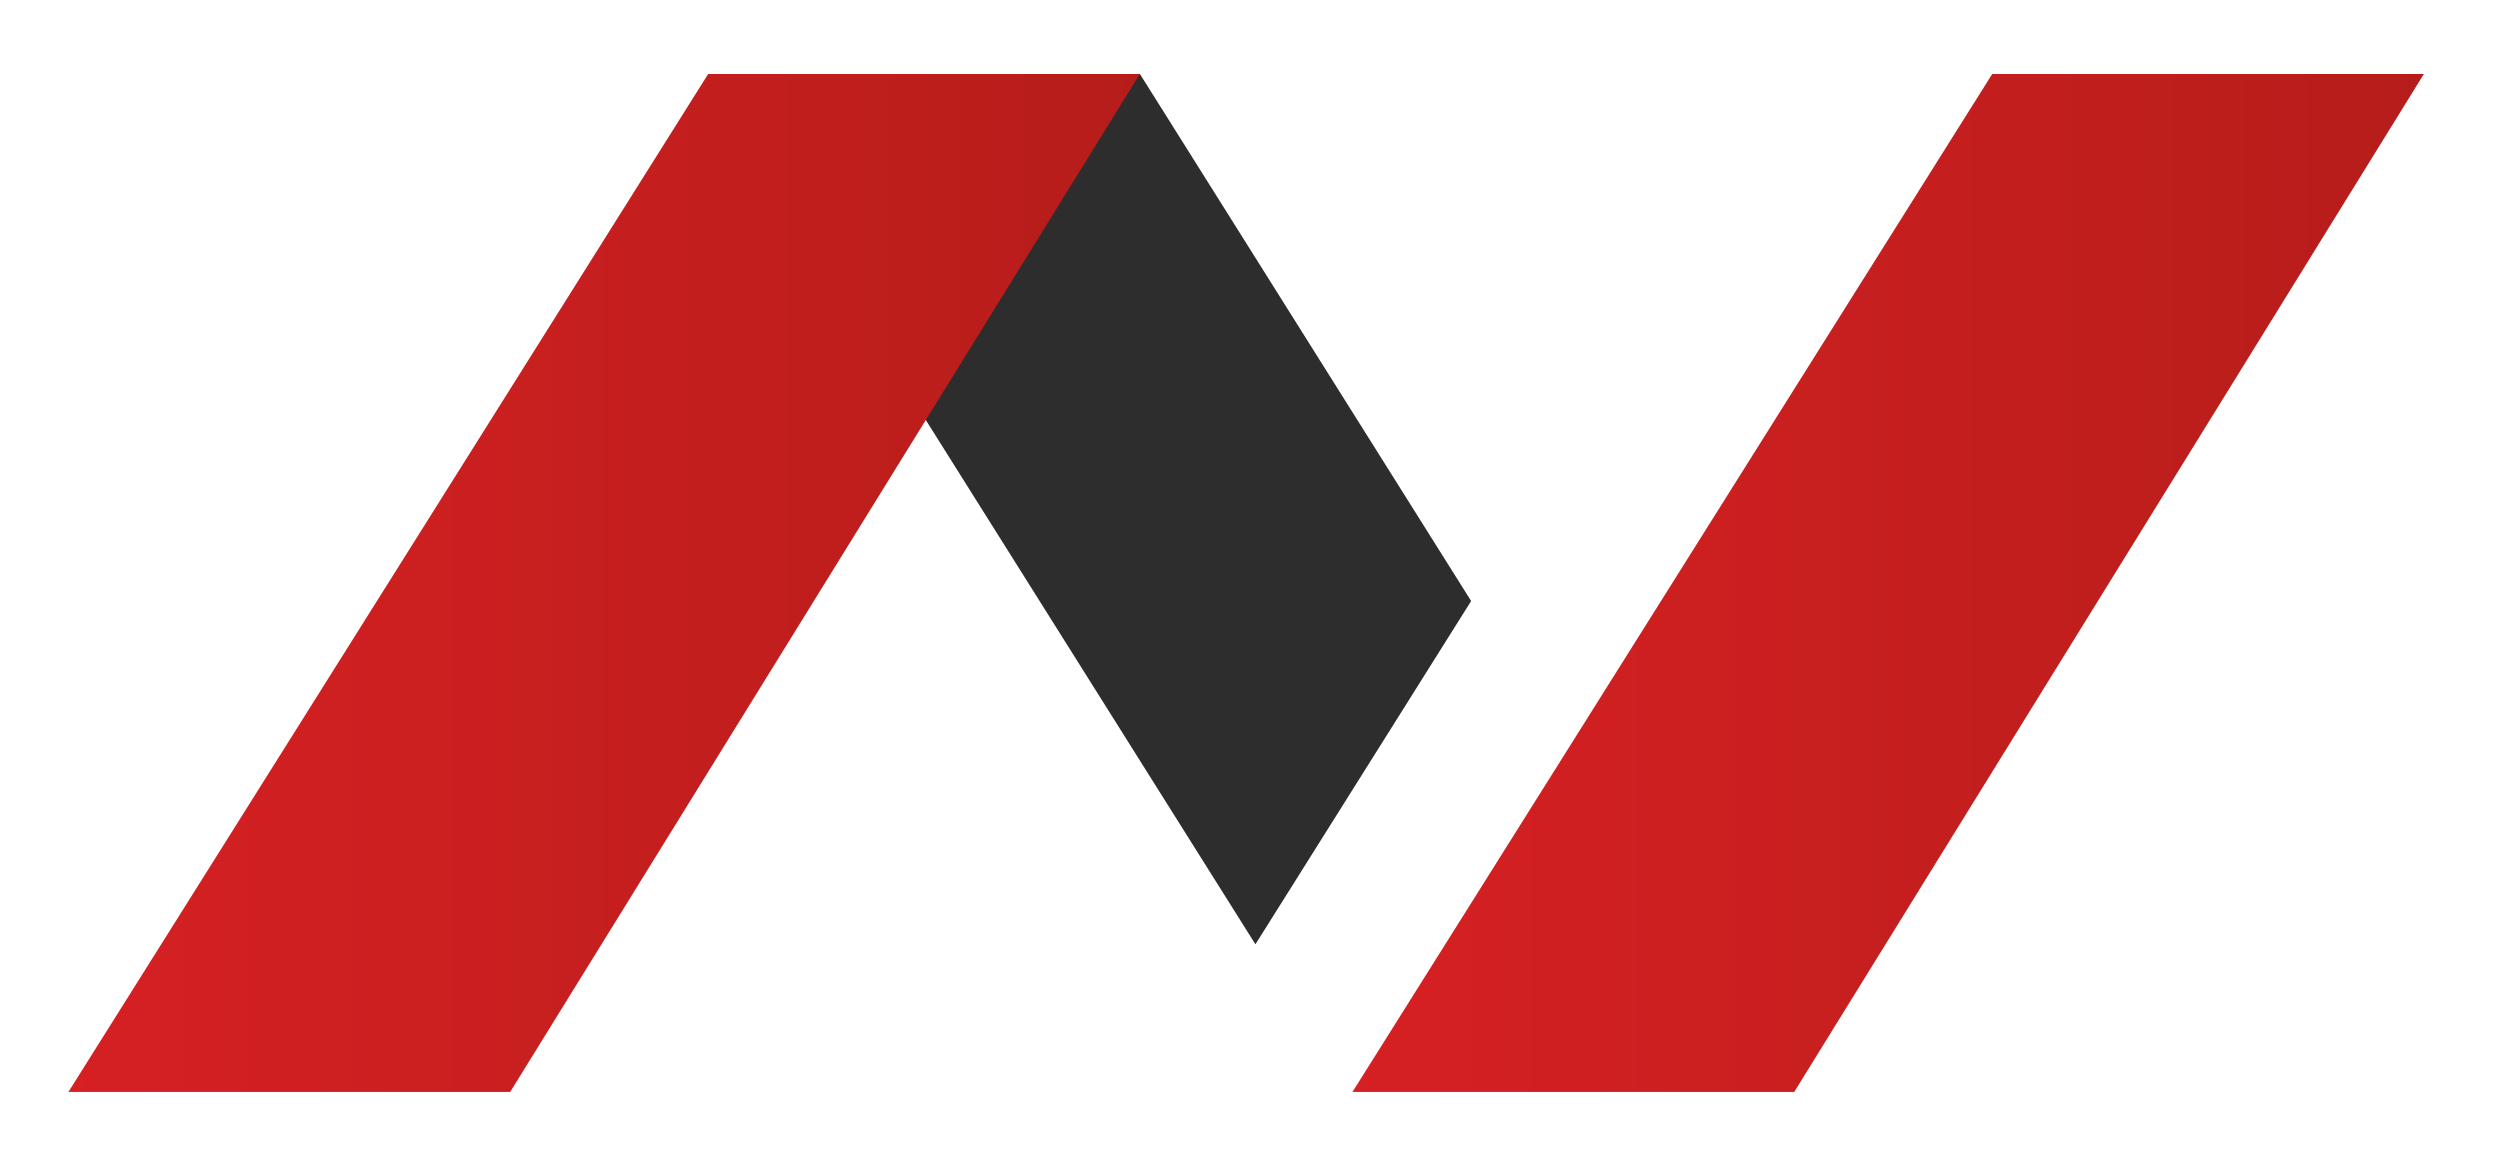 <?xml version="1.0" encoding="UTF-8"?>
<svg data-bbox="23.48 25.39 808.36 349.34" viewBox="0 0 857.96 395.06" xmlns="http://www.w3.org/2000/svg" data-type="ugc">
    <g>
        <path fill="#2d2d2d" d="m391.2 25.39 113.67 180.87-74.03 117.81L243.06 25.39H391.2z"/>
        <path fill="#2d2d2d" d="m607.62 369.75-54.78 1.35 27.6-44.6 27.18 43.25z"/>
        <linearGradient y2="200.06" x2="391.172" y1="200.06" x1="23.485" gradientUnits="userSpaceOnUse" id="74817176-52ce-4fed-b589-f166f00361d8">
            <stop offset="0" stop-color="#d62023"/>
            <stop offset="1" stop-color="#b61d1a"/>
        </linearGradient>
        <path fill="url(#74817176-52ce-4fed-b589-f166f00361d8)" d="M23.48 374.73h151.61L391.17 25.39H243.03L23.48 374.73z"/>
        <linearGradient y2="200.06" x2="831.84" y1="200.06" x1="464.153" gradientUnits="userSpaceOnUse" id="b7bfede4-d96f-4080-b9bf-6b43f5d9342c">
            <stop offset="0" stop-color="#d62023"/>
            <stop offset="1" stop-color="#b61d1a"/>
        </linearGradient>
        <path fill="url(#b7bfede4-d96f-4080-b9bf-6b43f5d9342c)" d="M464.15 374.73h151.6L831.84 25.39H683.7L464.15 374.73z"/>
    </g>
</svg>
